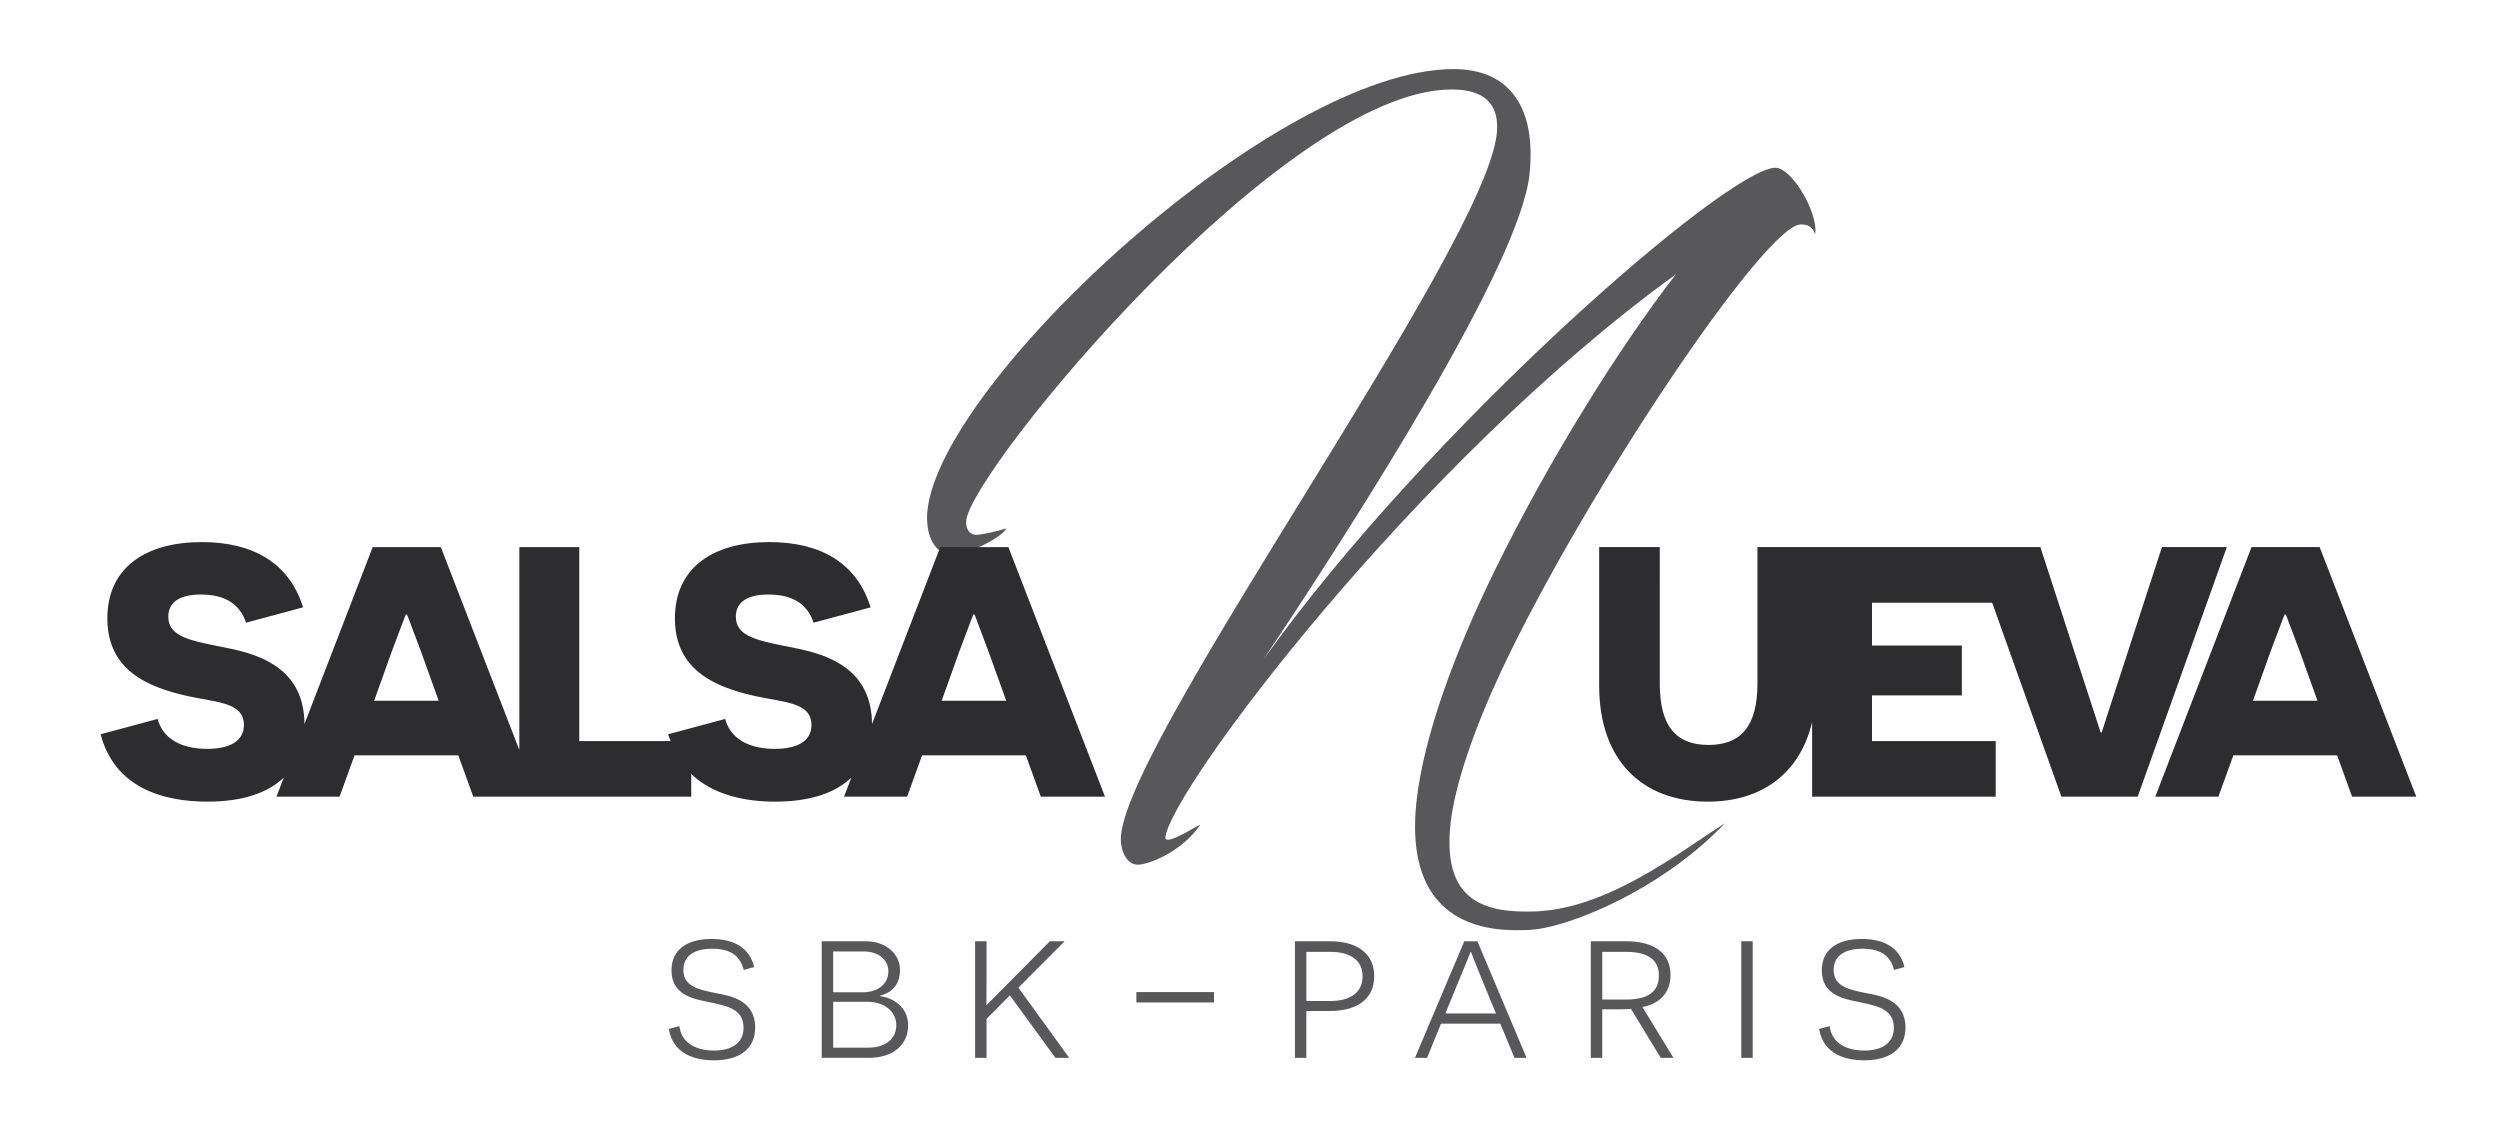 <?xml version="1.0" encoding="utf-8"?>
<!-- Generator: Adobe Illustrator 14.0.0, SVG Export Plug-In  -->
<!DOCTYPE svg PUBLIC "-//W3C//DTD SVG 1.1//EN" "http://www.w3.org/Graphics/SVG/1.1/DTD/svg11.dtd">
<svg version="1.1"
	 xmlns="http://www.w3.org/2000/svg" xmlns:xlink="http://www.w3.org/1999/xlink" xmlns:a="http://ns.adobe.com/AdobeSVGViewerExtensions/3.0/"
	 x="0px" y="0px" width="198px" height="90px" viewBox="-7.968 -5.472 198 90" enable-background="new -7.968 -5.472 198 90"
	 xml:space="preserve">
<defs>
</defs>
<path fill="#58585A" d="M133.179,7.98c-0.184-0.105-0.359-0.166-0.521-0.166c-3.809,0-27.633,20.805-40.578,38.973
	c7.61-11.41,20.343-31.363,21.088-38.451c0.275-2.628-0.107-4.709-1.12-6.134C111.039,0.772,109.399,0,107.159,0
	C93.126,0,66.567,24.654,65.484,34.965c-0.025,0.241-0.036,0.478-0.03,0.707c0,0.027,0.006,0.052,0.007,0.079
	c0.007,0.198,0.021,0.392,0.051,0.577c0.201,1.26,0.909,2.161,2.005,2.161c1.129,0,4.117-1.536,4.176-2.113c0,0-0.001,0-0.002,0
	c0.001,0,0.002-0.002,0.002-0.002c-0.492,0.193-1.891,0.513-2.361,0.513c-0.211,0-0.425-0.097-0.576-0.287
	c-0.148-0.193-0.236-0.479-0.195-0.862c0.424-4.033,25.203-34.124,38.437-34.124c1.086,0,2.333,0.199,3.043,1.077
	c0.423,0.531,0.652,1.307,0.534,2.432c-0.956,9.095-28.895,47.325-29.757,55.521c-0.127,1.219,0.459,2.368,1.308,2.368h0.004
	c0.895,0,3.497-1.025,4.944-3.139c0.003-0.002-0.008,0.003-0.005,0c0.008-0.009-0.018,0.006-0.018,0
	c-0.007-0.002,0.001-0.016-0.037,0.003c-0.282,0.131-1.572,0.942-2.259,1.124c-0.268,0.069-0.441,0.042-0.42-0.165
	c0.392-3.711,19.813-29.668,40.438-44.59c-4.4,5.641-10.101,14.77-14.288,23.329c-3.289,6.661-5.744,13.45-6.276,18.508
	c-0.774,7.364,2.797,10.117,7.883,10.117c0.47,0,0.988,0,1.513-0.062c0.35-0.034,0.783-0.115,1.273-0.234
	c3.249-0.789,9.282-3.477,13.749-8.157l-0.045,0.03c0.01-0.01,0.02-0.02,0.029-0.028c-2.541,1.589-7.199,5.222-11.936,6.483
	c-0.798,0.212-1.596,0.375-2.386,0.431c-0.479,0.063-0.947,0.063-1.419,0.063c-3.908,0-6.54-1.409-5.962-6.916
	c0.323-3.07,1.877-7.555,4.003-12.1c6.553-13.956,20.912-35.404,23.737-35.404c0.142,0,0.363,0,0.583,0.095
	c0.215,0.098,0.426,0.286,0.549,0.663c0.001-0.004-0.002-0.011,0-0.016c0.003,0.011,0.01,0.014,0.014,0.025
	C136.028,11.615,134.433,8.686,133.179,7.98z"/>
<path fill="#2D2C2F" d="M66.5,37.858l-5.405,14.013c-0.027-4.219-3.226-5.46-6.123-6.021c-2.767-0.566-4.66-0.819-4.66-2.486
	c0-1.043,0.762-1.75,2.569-1.75c1.978,0,3.106,0.789,3.587,2.23l4.518-1.214c-1.101-3.531-3.982-5.169-8.019-5.169
	c-4.433,0-7.483,2.006-7.483,6.043c0,4.18,3.332,5.422,6.015,6.072c2.428,0.593,4.799,0.48,4.799,2.37
	c0,1.271-1.101,1.892-2.908,1.892c-2.145,0-3.529-0.873-3.925-2.37l-4.518,1.214c0.052,0.198,0.138,0.352,0.201,0.536h-7.239v-15.36
	h-4.745v16.068l-6.22-16.068h-5.394l-5.405,14.013c-0.026-4.219-3.226-5.46-6.123-6.021c-2.767-0.566-4.659-0.819-4.659-2.486
	c0-1.043,0.762-1.75,2.569-1.75c1.977,0,3.106,0.789,3.586,2.23l4.518-1.214c-1.101-3.531-3.982-5.169-8.019-5.169
	c-4.433,0-7.483,2.006-7.483,6.043c0,4.18,3.332,5.422,6.015,6.072c2.428,0.593,4.8,0.48,4.8,2.37c0,1.271-1.102,1.892-2.909,1.892
	c-2.145,0-3.529-0.873-3.925-2.37L0,52.682c1.13,4.293,5.026,5.336,8.471,5.336c2.683,0,4.728-0.65,6.04-1.908l-0.583,1.514h4.999
	l1.185-3.276h8.217l1.187,3.276h17.262v-1.796c1.749,1.674,4.29,2.19,6.642,2.19c2.683,0,4.728-0.65,6.04-1.908l-0.583,1.514h4.998
	l1.186-3.276h8.217l1.187,3.276h5.082l-7.651-19.766H66.5z M21.665,50.027l1.413-3.952c0.621-1.637,1.073-2.852,1.101-2.881h0.084
	c0.029,0.029,0.48,1.271,1.102,2.908l1.412,3.925H21.665z M66.613,50.027l1.413-3.952c0.621-1.637,1.072-2.852,1.101-2.881h0.084
	c0.029,0.029,0.48,1.271,1.102,2.908l1.412,3.925H66.613z M163.257,37.858l-3.077,9.459c-1.187,3.613-1.666,5.141-1.694,5.223
	h-0.084c-0.029-0.082-0.509-1.609-1.724-5.307l-3.049-9.375h-22.407v10.814c0,3.389-1.328,4.855-3.868,4.855
	c-2.569,0-3.868-1.467-3.868-4.855V37.858h-4.801v10.955c0,5.959,3.417,9.205,8.612,9.205c4.242,0,7.286-2.221,8.254-6.299v5.904
	h14.541v-4.405h-9.798v-3.614h7.116v-3.952h-7.116v-3.39h9.516l5.485,15.361h6.042l7.06-19.766H163.257z M175.748,37.858h-5.394
	l-7.624,19.766h4.998l1.187-3.276h8.216l1.187,3.276h5.082L175.748,37.858z M170.466,50.027l1.413-3.952
	c0.62-1.637,1.072-2.852,1.1-2.881h0.085c0.029,0.029,0.48,1.271,1.102,2.908l1.412,3.925H170.466z"/>
<path fill="#58585A" d="M76.35,69.076h-1.17l-3.628,3.66l-1.368,1.384H70.15c0-0.017,0.016-0.874,0.016-2.242v-2.802H69.26v9.233
	h0.906v-3.084l1.847-1.864l3.611,4.948h1.088l-4.023-5.558L76.35,69.076z M82.032,73.922h6.15v-0.823h-6.15V73.922z M61.747,73.427
	v-0.048c0.792-0.198,1.566-0.743,1.566-2.046c0-1.219-1.088-2.258-2.721-2.258h-3.479v9.233h3.743c1.929,0,3.1-1.056,3.1-2.557
	C63.957,74.203,62.67,73.542,61.747,73.427z M58.02,69.882h2.408c1.22,0,1.962,0.692,1.962,1.565c0,1.156-1.023,1.667-1.979,1.667
	H58.02V69.882z M60.84,77.501h-2.82v-3.628h2.738c1.236,0,2.259,0.692,2.259,1.862C63.017,76.858,62.077,77.501,60.84,77.501z
	 M48.727,73.181c-1.435-0.28-2.572-0.561-2.572-1.832c0-1.088,0.824-1.681,2.292-1.681c1.534,0,2.226,0.644,2.489,1.681l0.825-0.229
	c-0.347-1.502-1.567-2.226-3.381-2.226c-1.995,0-3.166,0.89-3.166,2.489c0,1.814,1.518,2.21,2.622,2.439
	c1.534,0.331,3.083,0.494,3.083,2.095c0,1.237-0.939,1.814-2.342,1.814c-1.55,0-2.589-0.692-2.737-1.93l-0.84,0.214
	c0.346,2.062,2.176,2.49,3.578,2.49c1.962,0,3.265-0.857,3.265-2.604C51.843,73.741,49.881,73.395,48.727,73.181z M139.829,73.181
	c-1.433-0.28-2.571-0.561-2.571-1.832c0-1.088,0.824-1.681,2.292-1.681c1.534,0,2.226,0.644,2.489,1.681l0.825-0.229
	c-0.347-1.502-1.566-2.226-3.381-2.226c-1.994,0-3.166,0.89-3.166,2.489c0,1.814,1.518,2.21,2.622,2.439
	c1.534,0.331,3.083,0.494,3.083,2.095c0,1.237-0.938,1.814-2.341,1.814c-1.55,0-2.589-0.692-2.737-1.93l-0.841,0.214
	c0.347,2.062,2.177,2.49,3.578,2.49c1.962,0,3.265-0.857,3.265-2.604C142.946,73.741,140.983,73.395,139.829,73.181z
	 M129.941,78.309h0.905v-9.233h-0.905V78.309z M97.36,69.076h-2.77v9.233h0.905v-3.711h1.864c2.292,0,3.512-1.056,3.512-2.752
	C100.872,70.147,99.652,69.076,97.36,69.076z M97.393,73.807h-1.897v-3.891h1.897c1.697,0,2.555,0.74,2.555,1.945
	C99.948,73.048,99.09,73.807,97.393,73.807z M124.339,71.747c0-1.73-1.302-2.671-3.512-2.671h-2.803v9.233h0.906v-3.843h1.205
	c0.229,0,0.658,0,1.071-0.032l2.357,3.875h1.006l-2.457-4.024C123.433,74.037,124.339,73.181,124.339,71.747z M120.844,73.692
	h-1.913v-3.775h1.913c1.583,0,2.572,0.543,2.572,1.879C123.417,73.083,122.526,73.692,120.844,73.692z M108.005,69.076l-3.907,9.233
	h0.956l1.105-2.704h4.699l1.121,2.704h0.956l-3.892-9.233H108.005z M110.513,74.795h-4.008l0.907-2.209
	c0.726-1.731,1.089-2.653,1.089-2.67h0.032c0.017,0.017,0.313,0.855,1.022,2.555L110.513,74.795z"/>
</svg>
